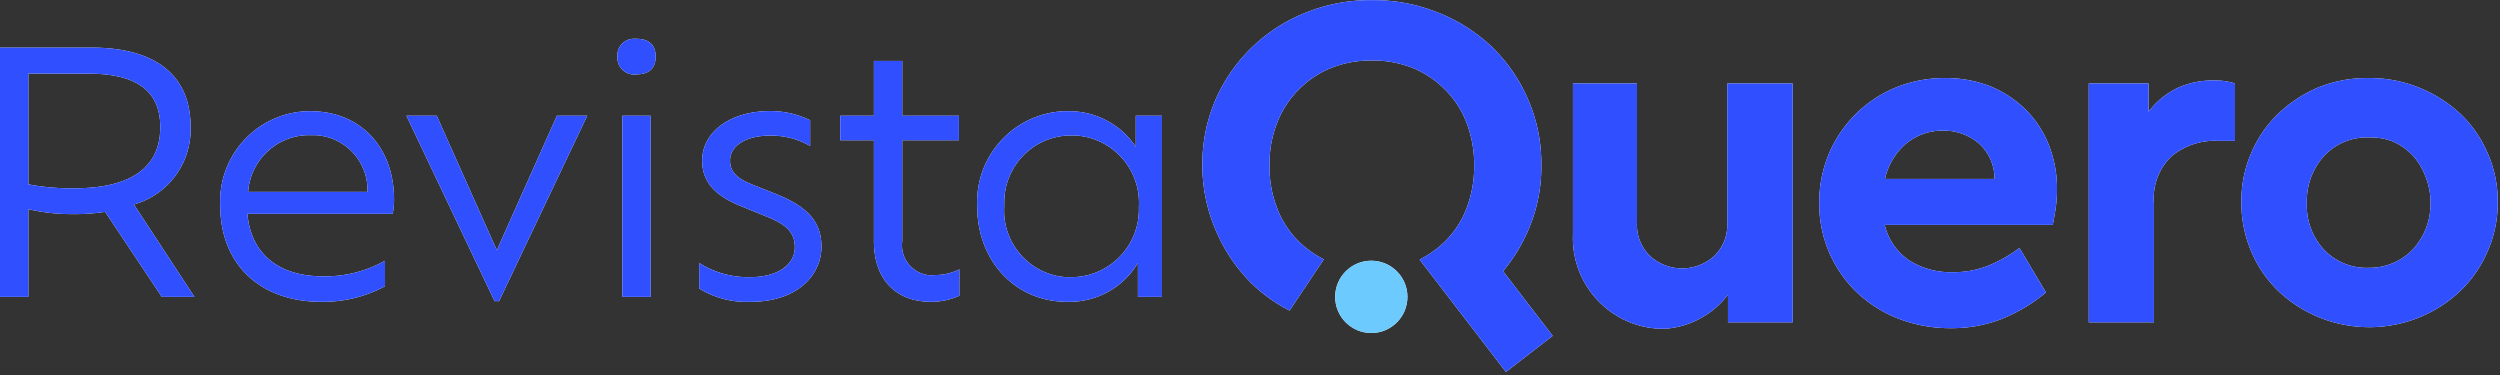 <svg width="520" height="78" viewBox="0 0 520 78" version="1.1" xmlns="http://www.w3.org/2000/svg" xmlns:xlink="http://www.w3.org/1999/xlink" preserveAspectRatio="xMidYMid meet"><rect x="0" y="0" width="520" height="78" fill="#333333" stroke="none"/><path d="M404.633 16.237c3.27-.026 6.513.585 9.55 1.798a22.843 22.843 0 017.31 4.923 21.487 21.487 0 014.716 7.339 24.376 24.376 0 011.65 9.049 27.087 27.087 0 01-.295 4.097 70.961 70.961 0 01-.59 3.33h-34.956a12.35 12.35 0 005.01 7.34 16.152 16.152 0 009.138 2.505c2.53.024 5.04-.436 7.398-1.356a29.475 29.475 0 006.484-3.684l5.512 9.255a34.722 34.722 0 01-9.137 5.482 28.59 28.59 0 01-10.64 1.946 29.74 29.74 0 01-10.965-2.005 26.675 26.675 0 01-8.695-5.541 25.466 25.466 0 01-7.723-18.451c-.03-3.52.651-7.009 2.004-10.258a25.702 25.702 0 0113.824-13.764 26.793 26.793 0 0110.405-2.005zm-.501 10.935a11.79 11.79 0 00-7.634 2.683 13.47 13.47 0 00-4.421 7.368h22.784a9.815 9.815 0 00-3.302-7.427 11.171 11.171 0 00-7.427-2.624zM359.27 17.357v28.915a9.078 9.078 0 01-2.71 6.986 9.963 9.963 0 01-13.353 0 9.078 9.078 0 01-2.712-6.986V17.357h-13.322v31.391c-.416 10.405 7.665 19.184 18.068 19.63h1.12a18.098 18.098 0 0013.057-7.073v5.747h13.47V17.357h-13.617zM460.576 16.738c1.46-.03 2.913.18 4.304.62v11.937h-3.596a14.207 14.207 0 00-9.55 3.153 12.055 12.055 0 00-3.714 9.816v24.788h-13.558V17.357H446.9v5.895a16.624 16.624 0 015.895-4.893 17.685 17.685 0 017.781-1.62zM492.822 16.237a27.205 27.205 0 0110.375 2.005 27.824 27.824 0 018.49 5.364 24.788 24.788 0 015.717 8.194 24.494 24.494 0 012.122 10.228 24.759 24.759 0 01-2.122 10.287 25.024 25.024 0 01-5.718 8.253 27.176 27.176 0 01-8.489 5.453 27.56 27.56 0 01-20.78 0 27.176 27.176 0 01-8.488-5.453 24.847 24.847 0 01-5.66-8.253 25.673 25.673 0 01-2.063-10.287A24.906 24.906 0 01468.27 31.8a24.612 24.612 0 015.66-8.194 27.53 27.53 0 018.43-5.482 27.088 27.088 0 0110.463-1.887zm0 12.35a12.203 12.203 0 00-9.432 3.861 14 14 0 00-3.566 9.816 13.47 13.47 0 003.566 9.667 12.173 12.173 0 009.314 3.773 12.468 12.468 0 005.07-1.002 12.114 12.114 0 004.067-2.8 14.06 14.06 0 002.712-4.274c.67-1.709 1.01-3.529 1.003-5.364.01-1.855-.33-3.695-1.003-5.424a14.06 14.06 0 00-2.594-4.392 12.969 12.969 0 00-4.067-2.947 12.468 12.468 0 00-5.07-.914zM322.958 69.852l-10.317-13.44a34.898 34.898 0 005.188-8.43 32.835 32.835 0 002.77-13.618 33.248 33.248 0 00-2.77-13.706 33.601 33.601 0 00-7.516-10.905 34.368 34.368 0 00-11.142-7.104A35.871 35.871 0 00285.465.026h-.206a35.871 35.871 0 00-13.706 2.623 34.22 34.22 0 00-18.687 18.01 33.572 33.572 0 00-2.77 13.587c-.03 4.682.914 9.32 2.77 13.618a34.22 34.22 0 007.487 11.112 33.07 33.07 0 007.87 5.63l7.132-10.67a20.632 20.632 0 01-5.305-3.803 19.247 19.247 0 01-4.421-6.867 23.344 23.344 0 01-1.562-8.843 23.344 23.344 0 011.562-8.842c2-5.164 6.026-9.286 11.141-11.407a22.372 22.372 0 018.578-1.592 22.637 22.637 0 018.606 1.592 20.633 20.633 0 016.691 4.54 19.778 19.778 0 014.421 6.867 24.523 24.523 0 011.562 8.842 24.523 24.523 0 01-1.562 8.843 19.247 19.247 0 01-4.42 6.867 21.075 21.075 0 01-5.365 3.862l17.95 23.373 9.727-7.516z" fill="#FFF"/><circle fill="#FFF" cx="285.23" cy="61.747" r="7.516"/><path d="M5.895 43.502v18.245H0V9.9h19.011c13.883 0 20.633 6.22 20.633 16.447a16.211 16.211 0 01-11.79 16.182L40.44 61.747h-6.78L21.87 44.062c-2.242.348-4.51.506-6.779.471a38.612 38.612 0 01-9.196-1.031zm0-28.208v23.05c3.1.584 6.249.86 9.403.825 12.232 0 18.038-4.51 18.038-12.733 0-6.632-3.802-11.112-14.914-11.112l-12.527-.03zM66.82 62.778c-12.851 0-21.016-7.958-21.016-20.043a18.776 18.776 0 0117.95-19.6h.855c10.17 0 17.361 7.31 17.361 18.392.006.99-.093 1.978-.295 2.947H51.463c.708 8.224 6.367 12.999 15.71 12.999a25.407 25.407 0 0012.91-3.242v5.305a27.058 27.058 0 01-13.263 3.242zM51.61 39.906H76.43a11.377 11.377 0 00-10.994-11.79h-1.032c-6.708-.064-12.31 5.099-12.792 11.79zM103.811 62.63h-.943L84.534 24.079h6.308l12.497 27.971 12.498-27.971h6.307zM128.423 11.816a3.449 3.449 0 013.124-3.743c.274-.03.55-.03.825 0 2.565 0 4.009 1.238 4.009 3.714 0 2.475-1.444 3.684-4.009 3.684a3.478 3.478 0 01-3.92-2.948 2.948 2.948 0 01-.03-.707zm1.031 12.262h5.895v37.669h-5.895v-37.67zM145.43 60.008v-5.306a19.1 19.1 0 0010.493 2.948c6.366 0 9.402-2.948 9.402-6.22 0-3.271-2.063-4.892-6.13-6.484L154.42 43c-5.188-2.064-8.371-4.775-8.371-9.61 0-5.717 5.541-10.286 14.177-10.286a18.746 18.746 0 018.283 1.916v5.335a16.388 16.388 0 00-8.283-2.152c-5.04 0-8.37 2.093-8.37 5.188 0 2.623 1.738 3.89 5.098 5.187l4.657 1.857c6.131 2.506 9.256 5.542 9.256 10.876 0 5.895-4.982 11.466-14.738 11.466a18.717 18.717 0 01-10.7-2.77zM193.74 62.778c-7.487 0-11.968-4.716-11.968-12.645V29.177h-6.985v-5.1h6.985V12.672h5.895v11.407h11.79v5.099h-11.79v20.956a6.278 6.278 0 005.306 7.074c.46.045.924.045 1.385 0 1.798.024 3.576-.38 5.188-1.179v5.483a14.09 14.09 0 01-5.807 1.267zM236.684 54.702a16.624 16.624 0 01-14.737 8.076c-10.73 0-18.687-8.489-18.687-19.836-.5-10.434 7.547-19.299 17.98-19.808h.766a16.683 16.683 0 0114.236 7.399v-6.455h5.453v37.669h-5.01v-7.045zm.207-11.79a14.03 14.03 0 00-13.353-14.737h-.795a13.883 13.883 0 00-13.854 13.912c-.014.275-.014.55 0 .825-.505 7.624 5.258 14.218 12.88 14.738h.944c7.759.049 14.097-6.184 14.178-13.942v-.825.03z" fill="#FFF"/><path d="M404.633 16.237c3.27-.026 6.513.585 9.55 1.798a22.843 22.843 0 017.31 4.923 21.487 21.487 0 014.716 7.339 24.376 24.376 0 011.65 9.049 27.087 27.087 0 01-.295 4.097 70.961 70.961 0 01-.59 3.33h-34.956a12.35 12.35 0 005.01 7.34 16.152 16.152 0 009.138 2.505c2.53.024 5.04-.436 7.398-1.356a29.475 29.475 0 006.484-3.684l5.512 9.255a34.722 34.722 0 01-9.137 5.482 28.59 28.59 0 01-10.64 1.946 29.74 29.74 0 01-10.965-2.005 26.675 26.675 0 01-8.695-5.541 25.466 25.466 0 01-7.723-18.451c-.03-3.52.651-7.009 2.004-10.258a25.702 25.702 0 0113.824-13.764 26.793 26.793 0 0110.405-2.005zm-.501 10.935a11.79 11.79 0 00-7.634 2.683 13.47 13.47 0 00-4.421 7.368h22.784a9.815 9.815 0 00-3.302-7.427 11.171 11.171 0 00-7.427-2.624zM359.27 17.357v28.915a9.078 9.078 0 01-2.71 6.986 9.963 9.963 0 01-13.353 0 9.078 9.078 0 01-2.712-6.986V17.357h-13.322v31.391c-.416 10.405 7.665 19.184 18.068 19.63h1.12a18.098 18.098 0 0013.057-7.073v5.747h13.47V17.357h-13.617zM460.576 16.738c1.46-.03 2.913.18 4.304.62v11.937h-3.596a14.207 14.207 0 00-9.55 3.153 12.055 12.055 0 00-3.714 9.816v24.788h-13.558V17.357H446.9v5.895a16.624 16.624 0 015.895-4.893 17.685 17.685 0 017.781-1.62zM492.822 16.237a27.205 27.205 0 0110.375 2.005 27.824 27.824 0 018.49 5.364 24.788 24.788 0 015.717 8.194 24.494 24.494 0 012.122 10.228 24.759 24.759 0 01-2.122 10.287 25.024 25.024 0 01-5.718 8.253 27.176 27.176 0 01-8.489 5.453 27.56 27.56 0 01-20.78 0 27.176 27.176 0 01-8.488-5.453 24.847 24.847 0 01-5.66-8.253 25.673 25.673 0 01-2.063-10.287A24.906 24.906 0 01468.27 31.8a24.612 24.612 0 015.66-8.194 27.53 27.53 0 018.43-5.482 27.088 27.088 0 0110.463-1.887zm0 12.35a12.203 12.203 0 00-9.432 3.861 14 14 0 00-3.566 9.816 13.47 13.47 0 003.566 9.667 12.173 12.173 0 009.314 3.773 12.468 12.468 0 005.07-1.002 12.114 12.114 0 004.067-2.8 14.06 14.06 0 002.712-4.274c.67-1.709 1.01-3.529 1.003-5.364.01-1.855-.33-3.695-1.003-5.424a14.06 14.06 0 00-2.594-4.392 12.969 12.969 0 00-4.067-2.947 12.468 12.468 0 00-5.07-.914zM322.958 69.852l-10.317-13.44a34.898 34.898 0 005.188-8.43 32.835 32.835 0 002.77-13.618 33.248 33.248 0 00-2.77-13.706 33.601 33.601 0 00-7.516-10.905 34.368 34.368 0 00-11.142-7.104A35.871 35.871 0 00285.465.026h-.206a35.871 35.871 0 00-13.706 2.623 34.22 34.22 0 00-18.687 18.01 33.572 33.572 0 00-2.77 13.587c-.03 4.682.914 9.32 2.77 13.618a34.22 34.22 0 007.487 11.112 33.07 33.07 0 007.87 5.63l7.132-10.67a20.632 20.632 0 01-5.305-3.803 19.247 19.247 0 01-4.421-6.867 23.344 23.344 0 01-1.562-8.843 23.344 23.344 0 011.562-8.842c2-5.164 6.026-9.286 11.141-11.407a22.372 22.372 0 018.578-1.592 22.637 22.637 0 018.606 1.592 20.633 20.633 0 016.691 4.54 19.778 19.778 0 014.421 6.867 24.523 24.523 0 011.562 8.842 24.523 24.523 0 01-1.562 8.843 19.247 19.247 0 01-4.42 6.867 21.075 21.075 0 01-5.365 3.862l17.95 23.373 9.727-7.516z" fill="#304FFE"/><circle fill="#6CCAFF" cx="285.23" cy="61.747" r="7.516"/><path d="M5.895 43.502v18.245H0V9.9h19.011c13.883 0 20.633 6.22 20.633 16.447a16.211 16.211 0 01-11.79 16.182L40.44 61.747h-6.78L21.87 44.062c-2.242.348-4.51.506-6.779.471a38.612 38.612 0 01-9.196-1.031zm0-28.208v23.05c3.1.584 6.249.86 9.403.825 12.232 0 18.038-4.51 18.038-12.733 0-6.632-3.802-11.112-14.914-11.112l-12.527-.03zM66.82 62.778c-12.851 0-21.016-7.958-21.016-20.043a18.776 18.776 0 0117.95-19.6h.855c10.17 0 17.361 7.31 17.361 18.392.006.99-.093 1.978-.295 2.947H51.463c.708 8.224 6.367 12.999 15.71 12.999a25.407 25.407 0 0012.91-3.242v5.305a27.058 27.058 0 01-13.263 3.242zM51.61 39.906H76.43a11.377 11.377 0 00-10.994-11.79h-1.032c-6.708-.064-12.31 5.099-12.792 11.79zM103.811 62.63h-.943L84.534 24.079h6.308l12.497 27.971 12.498-27.971h6.307zM128.423 11.816a3.449 3.449 0 013.124-3.743c.274-.03.55-.03.825 0 2.565 0 4.009 1.238 4.009 3.714 0 2.475-1.444 3.684-4.009 3.684a3.478 3.478 0 01-3.92-2.948 2.948 2.948 0 01-.03-.707zm1.031 12.262h5.895v37.669h-5.895v-37.67zM145.43 60.008v-5.306a19.1 19.1 0 0010.493 2.948c6.366 0 9.402-2.948 9.402-6.22 0-3.271-2.063-4.892-6.13-6.484L154.42 43c-5.188-2.064-8.371-4.775-8.371-9.61 0-5.717 5.541-10.286 14.177-10.286a18.746 18.746 0 018.283 1.916v5.335a16.388 16.388 0 00-8.283-2.152c-5.04 0-8.37 2.093-8.37 5.188 0 2.623 1.738 3.89 5.098 5.187l4.657 1.857c6.131 2.506 9.256 5.542 9.256 10.876 0 5.895-4.982 11.466-14.738 11.466a18.717 18.717 0 01-10.7-2.77zM193.74 62.778c-7.487 0-11.968-4.716-11.968-12.645V29.177h-6.985v-5.1h6.985V12.672h5.895v11.407h11.79v5.099h-11.79v20.956a6.278 6.278 0 005.306 7.074c.46.045.924.045 1.385 0 1.798.024 3.576-.38 5.188-1.179v5.483a14.09 14.09 0 01-5.807 1.267zM236.684 54.702a16.624 16.624 0 01-14.737 8.076c-10.73 0-18.687-8.489-18.687-19.836-.5-10.434 7.547-19.299 17.98-19.808h.766a16.683 16.683 0 0114.236 7.399v-6.455h5.453v37.669h-5.01v-7.045zm.207-11.79a14.03 14.03 0 00-13.353-14.737h-.795a13.883 13.883 0 00-13.854 13.912c-.014.275-.014.55 0 .825-.505 7.624 5.258 14.218 12.88 14.738h.944c7.759.049 14.097-6.184 14.178-13.942v-.825.03z" fill="#304FFE"/></svg>